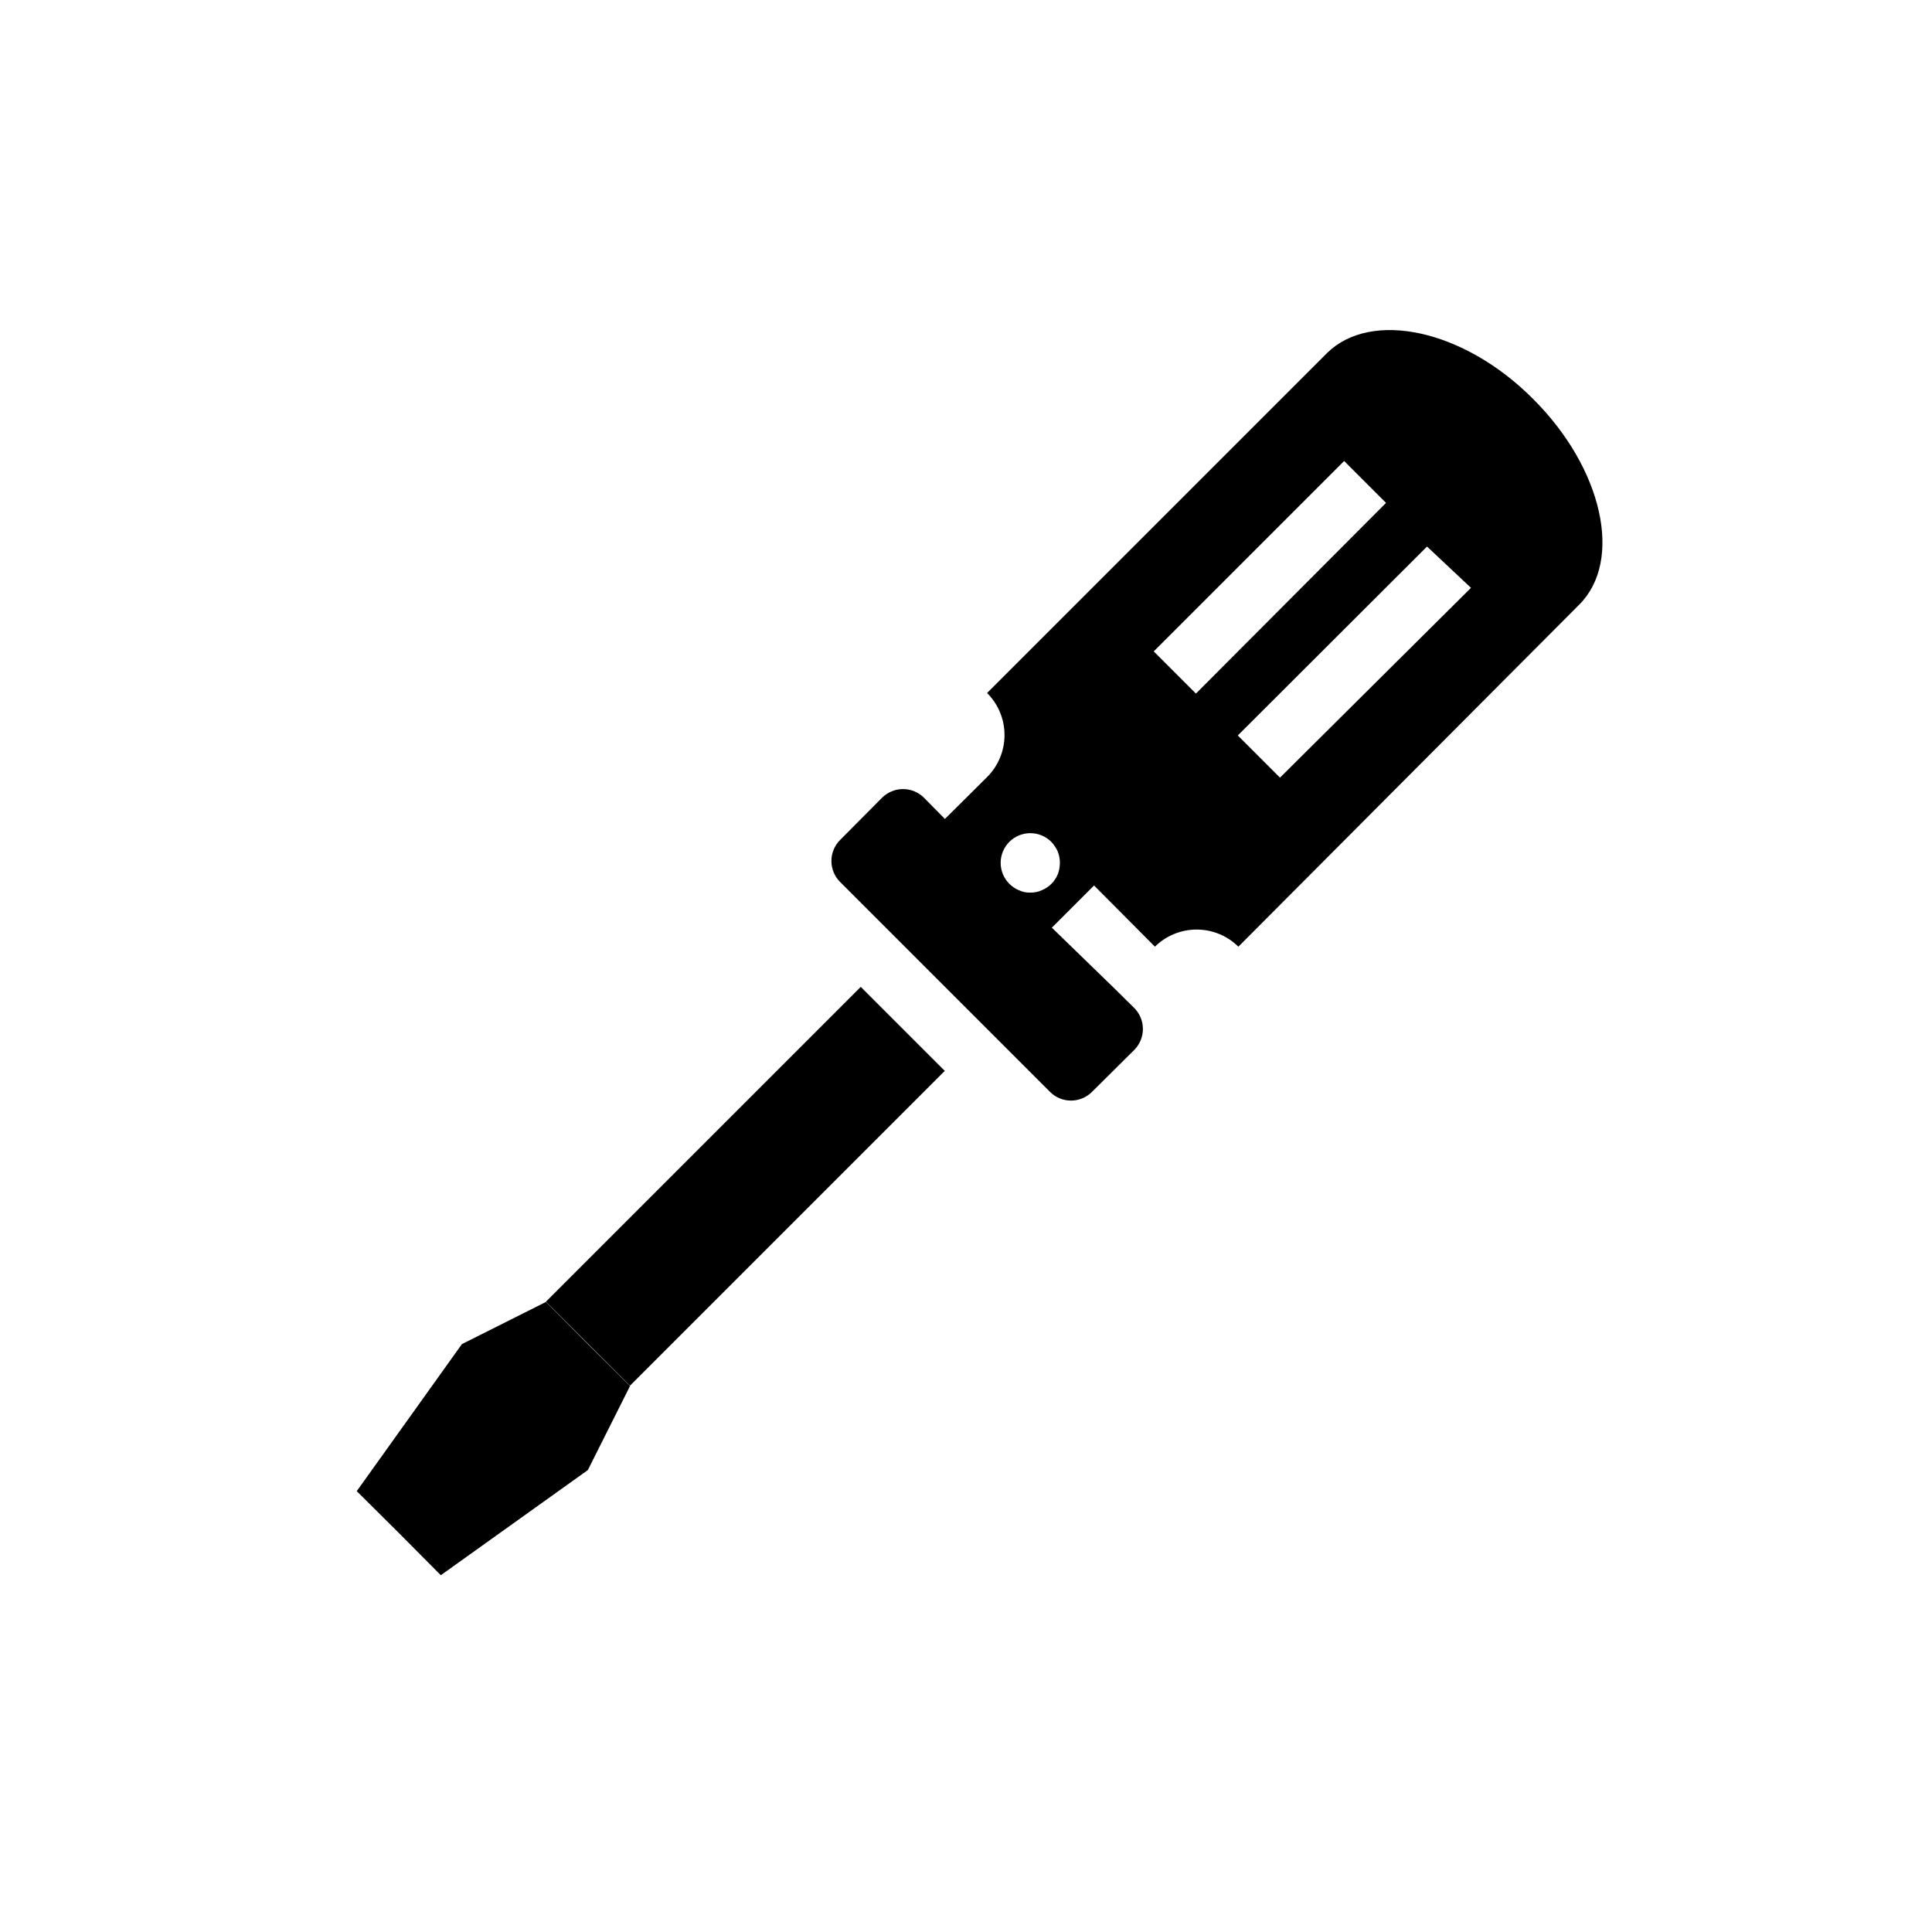 <?xml version="1.0" encoding="UTF-8"?>
<!-- Uploaded to: ICON Repo, www.svgrepo.com, Generator: ICON Repo Mixer Tools -->
<svg fill="#000000" width="800px" height="800px" version="1.1" viewBox="144 144 512 512" xmlns="http://www.w3.org/2000/svg">
 <g>
  <path d="m288.67 488.97 83.441-83.441 22.266 22.266-83.441 83.441z"/>
  <path d="m260.82 561.45-11.098-11.176-11.18-11.102 27.867-38.965 22.277-11.18 11.102 11.18 11.176 11.098-11.176 22.277z"/>
  <path d="m550.28 249.72c-18.422-18.5-42.902-23.617-54.555-12.203l-90.137 90.137c2.957 2.953 4.621 6.957 4.621 11.137 0 4.18-1.664 8.188-4.621 11.141l-11.18 11.098-5.512-5.59h0.004c-1.477-1.488-3.488-2.328-5.59-2.328-2.098 0-4.109 0.84-5.59 2.328l-11.098 11.18c-3.051 3.07-3.051 8.027 0 11.098l55.656 55.656c3.07 3.055 8.027 3.055 11.098 0l11.18-11.098c1.488-1.48 2.328-3.492 2.328-5.59s-0.84-4.113-2.328-5.59l-5.59-5.512-16.215-15.742 11.18-11.18 16.137 16.215v0.004c2.945-2.91 6.918-4.539 11.059-4.539s8.113 1.629 11.059 4.539l90.293-90.609c11.73-11.648 6.297-36.133-12.199-54.551zm-125.95 125.95c-0.398 0.973-0.988 1.855-1.734 2.598-0.723 0.707-1.578 1.27-2.519 1.652-0.961 0.441-2.012 0.656-3.066 0.629-1.035 0.027-2.059-0.188-2.992-0.629-3.984-1.668-5.883-6.234-4.25-10.234 0.395-0.973 0.984-1.855 1.73-2.598 3.07-3.051 8.027-3.051 11.098 0 0.719 0.762 1.305 1.641 1.734 2.598 0.73 1.926 0.73 4.055 0 5.984zm36.605-47.863-11.18-11.18 50.461-50.457 11.098 11.098zm22.277 22.277-11.18-11.18 50.145-50.066 11.652 10.945z"/>
 </g>
</svg>